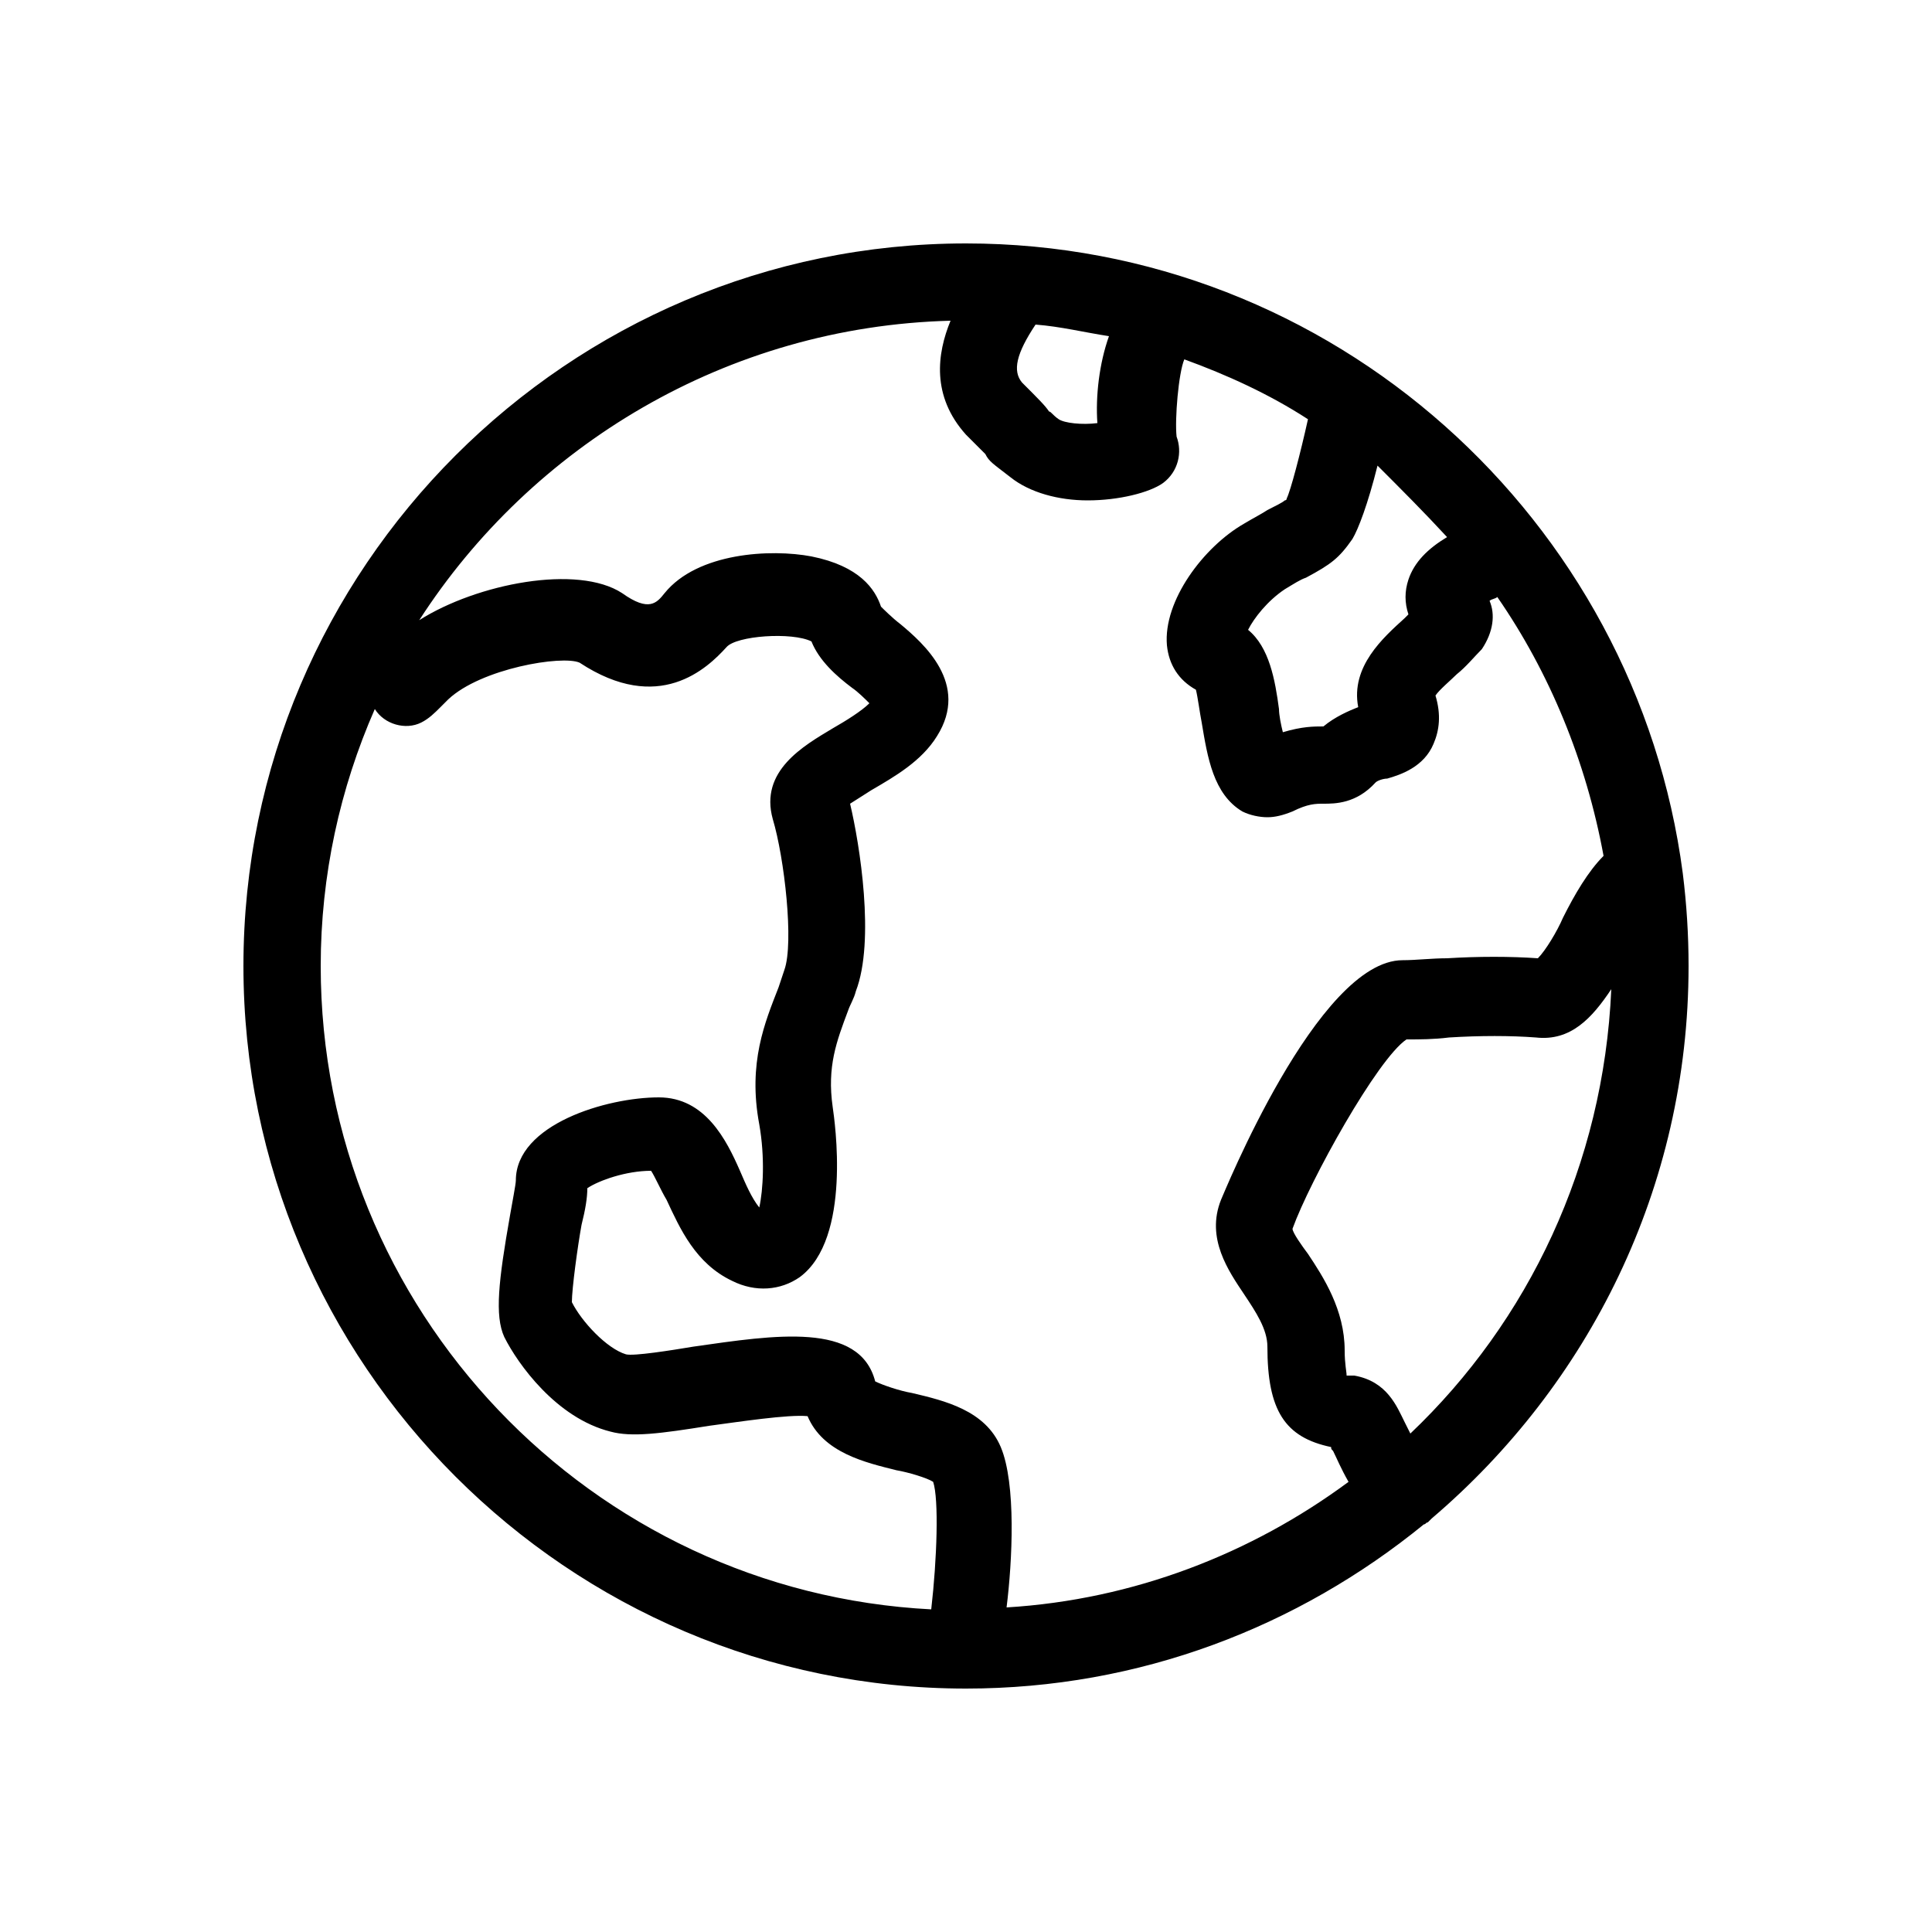 <svg xmlns="http://www.w3.org/2000/svg" viewBox="0 0 100 100" x="0px" y="0px"><path d="M87.4 50c0-1.6-.1-3.2-.3-4.8C84.7 26.9 69 12.6 50 12.6c-20.6 0-37.4 16.8-37.4 37.4S29.4 87.4 50 87.4c9 0 17.2-3.2 23.7-8.5.1 0 .1-.1.2-.1l.2-.2c8.1-6.9 13.3-17.1 13.3-28.6zM73 74.2l-.3-.6c-.4-.8-.9-2.1-2.6-2.4h-.4c0-.2-.1-.6-.1-1.3 0-2.1-1.1-3.8-1.9-5-.3-.4-.8-1.1-.8-1.3.9-2.5 4.4-8.8 5.9-9.8.7 0 1.4 0 2.2-.1 1.6-.1 3.2-.1 4.5 0 1.8.2 2.9-1 3.9-2.5-.4 9.1-4.3 17.2-10.4 23zm1.9-46.4c-1 .6-1.7 1.3-2 2.2-.2.6-.2 1.2 0 1.8l-.2.2c-1.1 1-2.8 2.5-2.4 4.6-.5.2-1.2.5-1.8 1-.5 0-1.1 0-2.1.3-.1-.4-.2-.9-.2-1.2-.2-1.5-.5-3.2-1.6-4.1.3-.6 1-1.5 1.9-2.1.5-.3.8-.5 1.1-.6 1.3-.7 1.7-1 2.4-2 .3-.5.8-1.8 1.3-3.8 1.2 1.2 2.4 2.4 3.6 3.7zm-21.3-11c1.3.1 2.5.4 3.8.6-.5 1.4-.7 3.1-.6 4.5-.8.1-1.7 0-2-.2-.3-.2-.4-.4-.5-.4-.2-.3-.5-.6-1.4-1.5-.5-.6-.3-1.5.7-3zm-4.4-.2c-.7 1.7-1 3.9.8 5.9l1 1c.2.4.4.5 1.3 1.2 1 .8 2.5 1.2 4 1.2 1.6 0 3.2-.4 3.9-.9.8-.6 1-1.6.7-2.4-.1-.9.1-3.3.4-4 2.2.8 4.4 1.8 6.4 3.1-.4 1.8-.9 3.7-1.1 4.1 0 .1-.1.1-.1.1-.1.1-.5.3-.9.5-.3.2-.7.4-1.2.7-2.1 1.2-4.2 4-4 6.3.1 1 .6 1.8 1.5 2.3.1.4.2 1.2.3 1.7.3 1.8.6 3.7 2.1 4.6.4.2.9.3 1.3.3s.8-.1 1.3-.3c.8-.4 1.2-.4 1.6-.4.6 0 1.7 0 2.7-1.1.1-.1.4-.2.6-.2.7-.2 1.9-.6 2.4-1.8.3-.7.4-1.5.1-2.5.2-.3.8-.8 1.1-1.1.5-.4.9-.9 1.3-1.3.6-.9.7-1.8.4-2.5.1-.1.3-.1.4-.2 2.7 3.9 4.6 8.5 5.5 13.4-.8.8-1.5 2-2.1 3.2-.3.7-.9 1.7-1.3 2.1-1.4-.1-3.1-.1-4.7 0-.8 0-1.6.1-2.3.1-4.4 0-9.3 12.2-9.4 12.4-.8 2 .4 3.7 1.2 4.9.6.9 1.2 1.8 1.2 2.7 0 3.3.9 4.7 3.3 5.2 0 .1 0 .1.1.2.2.4.4.9.8 1.6-5 3.7-11.1 6.1-17.7 6.5.3-2.4.5-6.4-.3-8.3-.8-1.9-2.9-2.4-4.6-2.8-.6-.1-1.5-.4-1.9-.6-.8-3.1-5.2-2.4-9.4-1.8-1.2.2-3.1.5-3.5.4-1-.3-2.3-1.7-2.8-2.7 0-.7.3-2.9.5-4 .2-.8.3-1.4.3-1.9.6-.4 2-.9 3.3-.9.2.3.5 1 .8 1.5.7 1.5 1.5 3.3 3.4 4.2 1.2.6 2.5.5 3.5-.2 2.7-2 1.8-8.1 1.7-8.8-.3-2.1.2-3.4.8-5 .1-.3.3-.6.4-1 1-2.6.2-7.6-.3-9.7.3-.2.8-.5 1.1-.7 1.2-.7 2.6-1.5 3.4-2.8 1.7-2.7-.7-4.8-1.9-5.8-.4-.3-.9-.8-1-.9-.3-.9-1.1-2.1-3.6-2.6-2.1-.4-5.9-.2-7.6 1.9-.4.5-.8 1-2.2 0-2.3-1.5-7.5-.5-10.5 1.4 5.8-9 15.9-15.2 27.5-15.5zM16.6 50c0-4.7 1-9.2 2.8-13.3.5.8 1.6 1.1 2.4.7.4-.2.7-.5 1-.8l.4-.4c1.7-1.6 5.9-2.3 6.8-1.9 4.1 2.7 6.6.3 7.6-.8.5-.6 3.4-.8 4.4-.3.4 1 1.3 1.8 2.1 2.4.3.2.7.6.9.8-.4.4-1.2.9-1.9 1.3-1.5.9-3.8 2.2-3.1 4.7.6 2 1.1 6.4.6 7.8l-.3.9c-.7 1.8-1.6 3.9-1 7.1.3 1.7.2 3.4 0 4.3-.4-.5-.7-1.2-1-1.9-.7-1.6-1.8-3.8-4.2-3.8-2.7 0-7.4 1.4-7.4 4.3 0 .2-.2 1.2-.3 1.8-.6 3.4-.8 5.2-.3 6.3.7 1.4 2.7 4.2 5.5 4.9 1.1.3 2.6.1 5.1-.3 1.5-.2 4.1-.6 5.1-.5.8 1.9 3 2.4 4.6 2.8.6.1 1.6.4 1.9.6.3.9.2 4-.1 6.6-17.6-.9-31.6-15.5-31.6-33.3z"></path></svg>